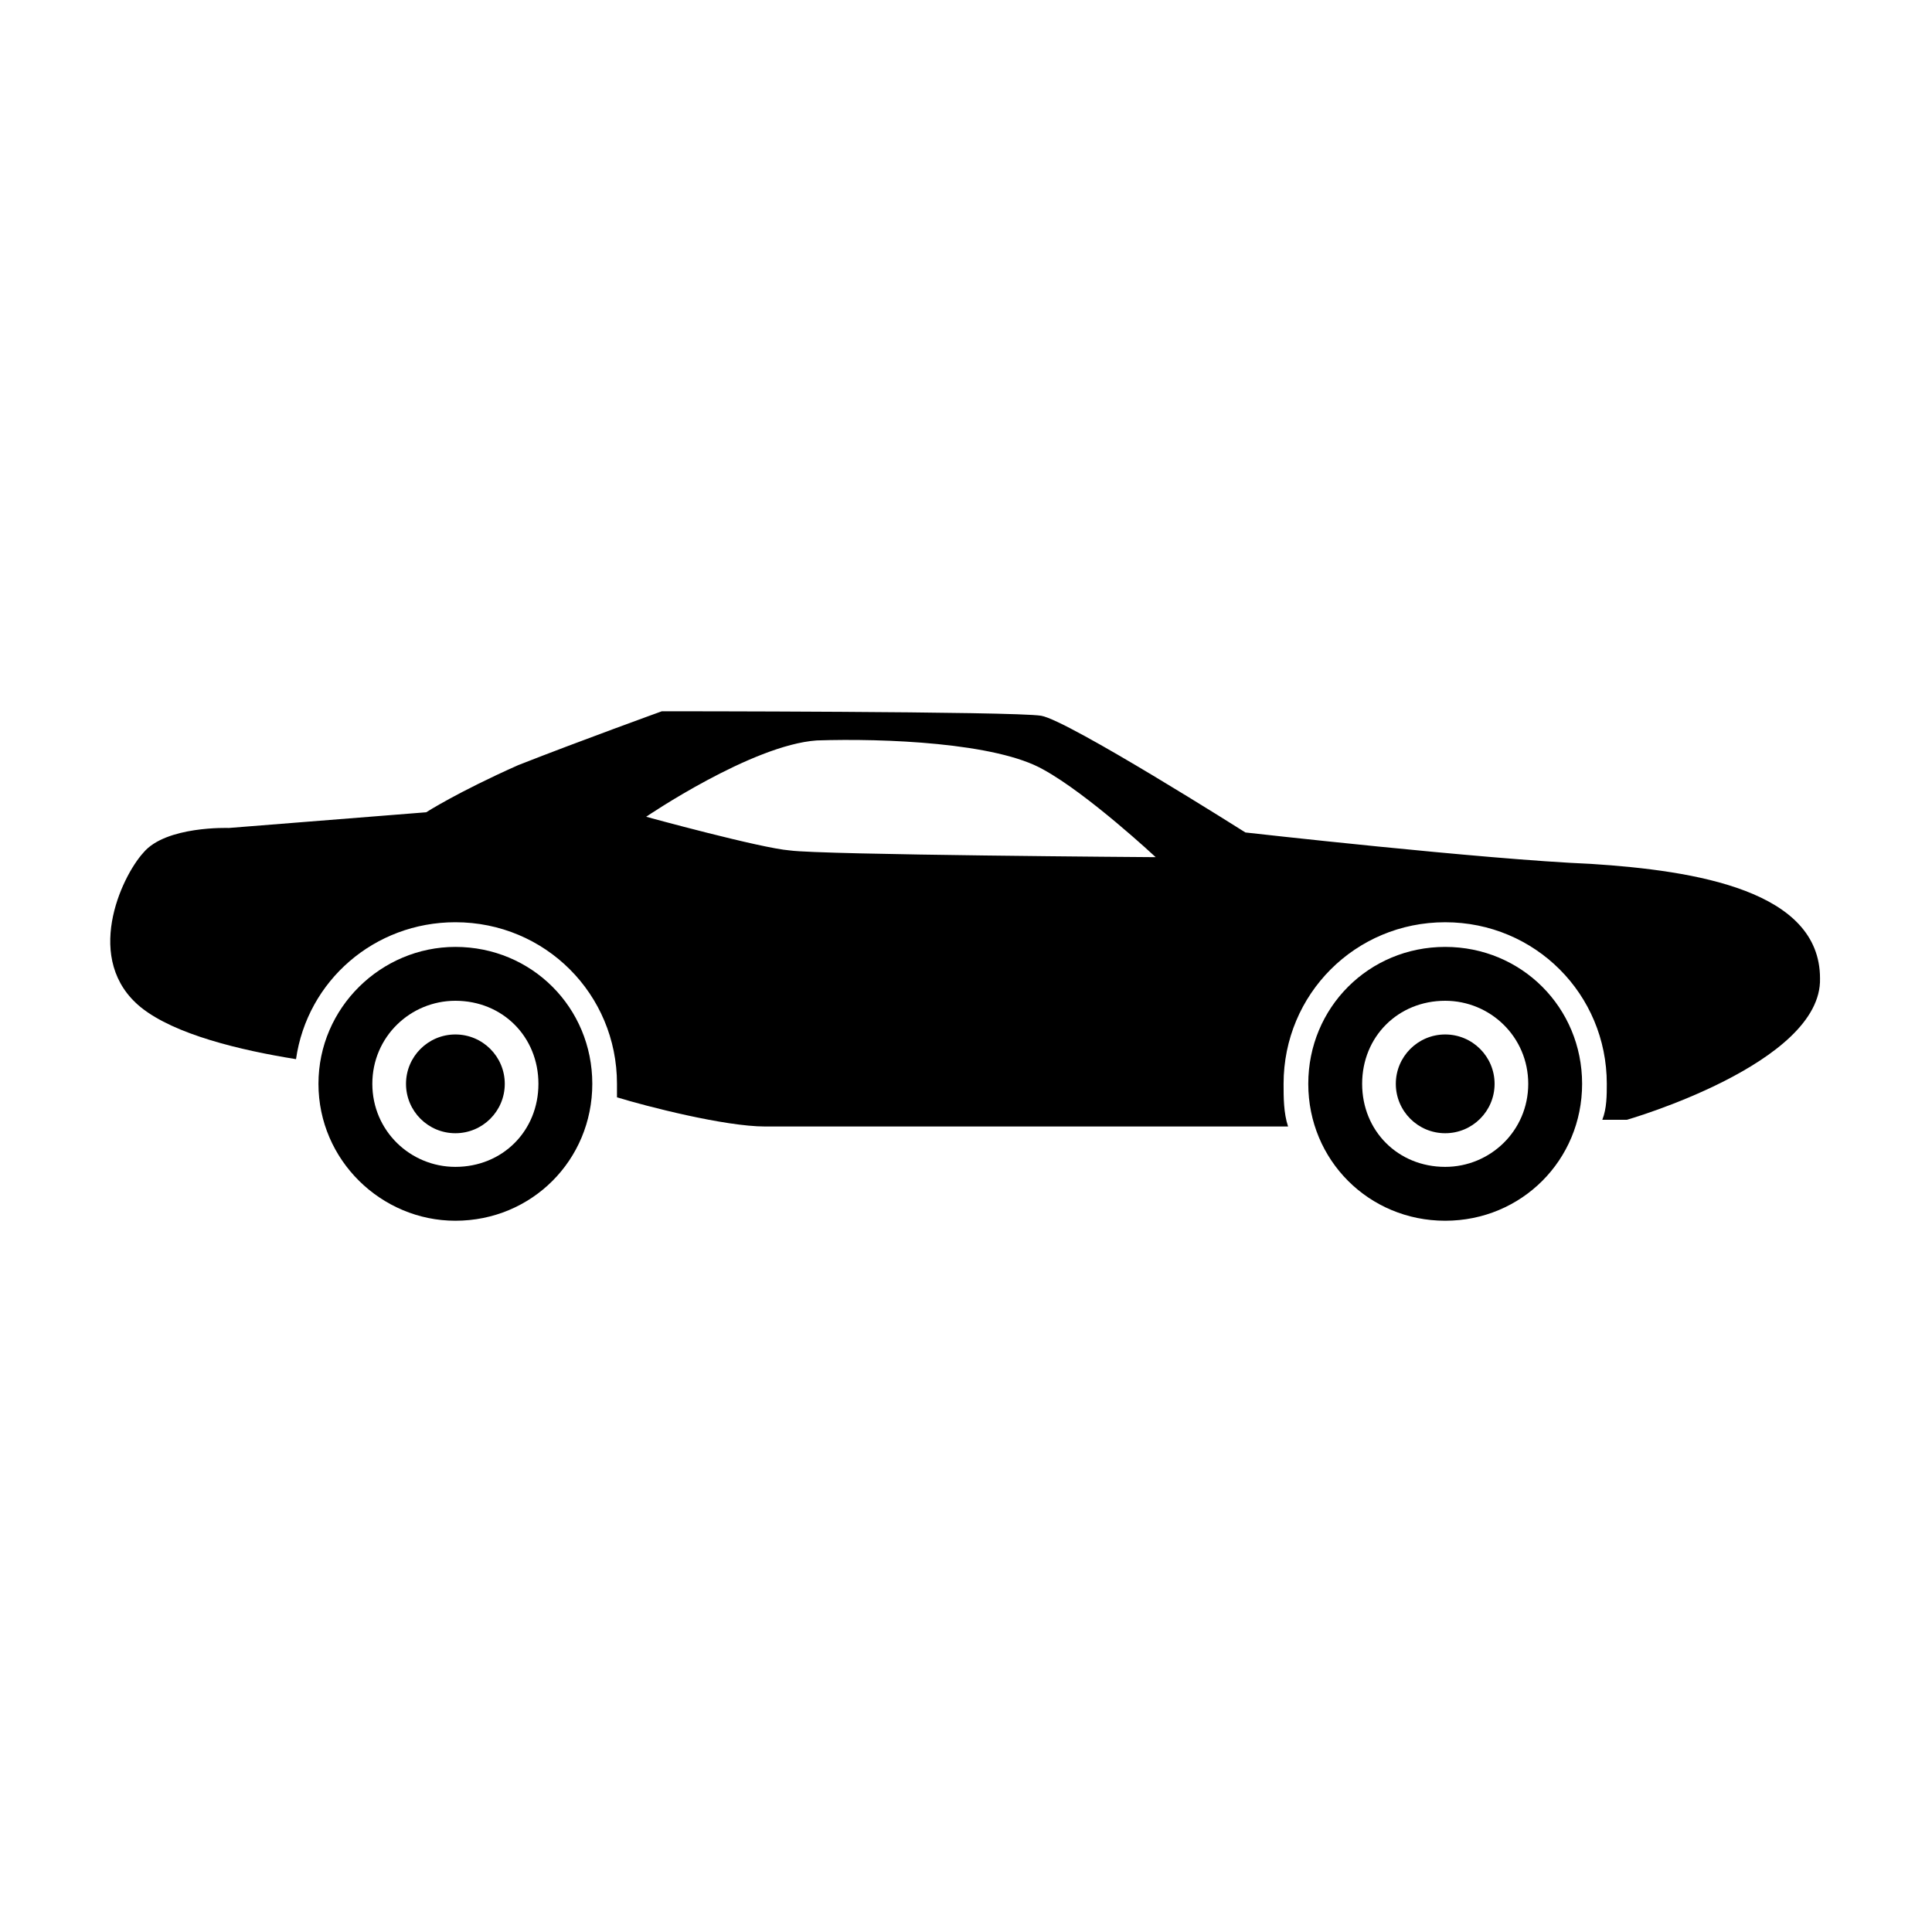 <?xml version="1.0" encoding="UTF-8"?>
<!-- Uploaded to: ICON Repo, www.svgrepo.com, Generator: ICON Repo Mixer Tools -->
<svg fill="#000000" width="800px" height="800px" version="1.1" viewBox="144 144 512 512" xmlns="http://www.w3.org/2000/svg">
 <g fill-rule="evenodd">
  <path d="m204.6 363.42s-16.656-0.594-22.602 6.543c-5.949 6.543-16.059 28.551-0.594 41.043 8.922 7.137 26.172 11.301 41.043 13.68 2.973-20.82 20.82-36.285 42.23-36.285 23.793 0 42.828 19.035 42.828 42.828v3.57c7.734 2.379 28.551 7.734 39.258 7.734h138.59c-1.191-3.57-1.191-7.734-1.191-11.301 0-23.793 19.035-42.828 42.828-42.828 23.793 0 42.828 19.035 42.828 42.828 0 2.973 0 6.543-1.191 9.516h6.543s51.75-14.871 51.152-37.473c0-23.199-32.715-28.551-60.672-30.336-28.551-1.191-91.602-8.328-91.602-8.328s-46.992-29.742-54.129-30.93c-7.137-1.191-100.52-1.191-100.52-1.191s-21.414 7.734-38.066 14.277c-16.059 7.137-24.387 12.492-24.387 12.492l-52.344 4.164zm110.64-2.973s27.957-19.035 45.207-20.223c17.844-0.594 47.586 0.594 60.078 7.734 11.895 6.543 29.742 23.199 29.742 23.199s-88.629-0.594-96.957-1.785c-7.734-0.594-38.066-8.922-38.066-8.922z"/>
  <path d="m264.68 394.94c20.223 0 36.285 16.059 36.285 36.285 0 20.223-16.059 36.285-36.285 36.285-19.629 0-36.285-16.059-36.285-36.285 0-20.223 16.656-36.285 36.285-36.285zm0 14.277c12.492 0 22.008 9.516 22.008 22.008 0 12.492-9.516 22.008-22.008 22.008-11.895 0-22.008-9.516-22.008-22.008 0-12.492 10.113-22.008 22.008-22.008z"/>
  <path d="m277.77 431.23c0 7.227-5.859 13.086-13.086 13.086-7.231 0-13.086-5.859-13.086-13.086 0-7.227 5.856-13.086 13.086-13.086 7.227 0 13.086 5.859 13.086 13.086"/>
  <path d="m526.99 394.94c20.223 0 36.285 16.059 36.285 36.285 0 20.223-16.059 36.285-36.285 36.285-20.223 0-36.285-16.059-36.285-36.285 0-20.223 16.059-36.285 36.285-36.285zm0 14.277c11.895 0 22.008 9.516 22.008 22.008 0 12.492-10.113 22.008-22.008 22.008-12.492 0-22.008-9.516-22.008-22.008 0-12.492 9.516-22.008 22.008-22.008z"/>
  <path d="m540.08 431.23c0 7.227-5.859 13.086-13.086 13.086-7.227 0-13.086-5.859-13.086-13.086 0-7.227 5.859-13.086 13.086-13.086 7.227 0 13.086 5.859 13.086 13.086"/>
 </g>
</svg>